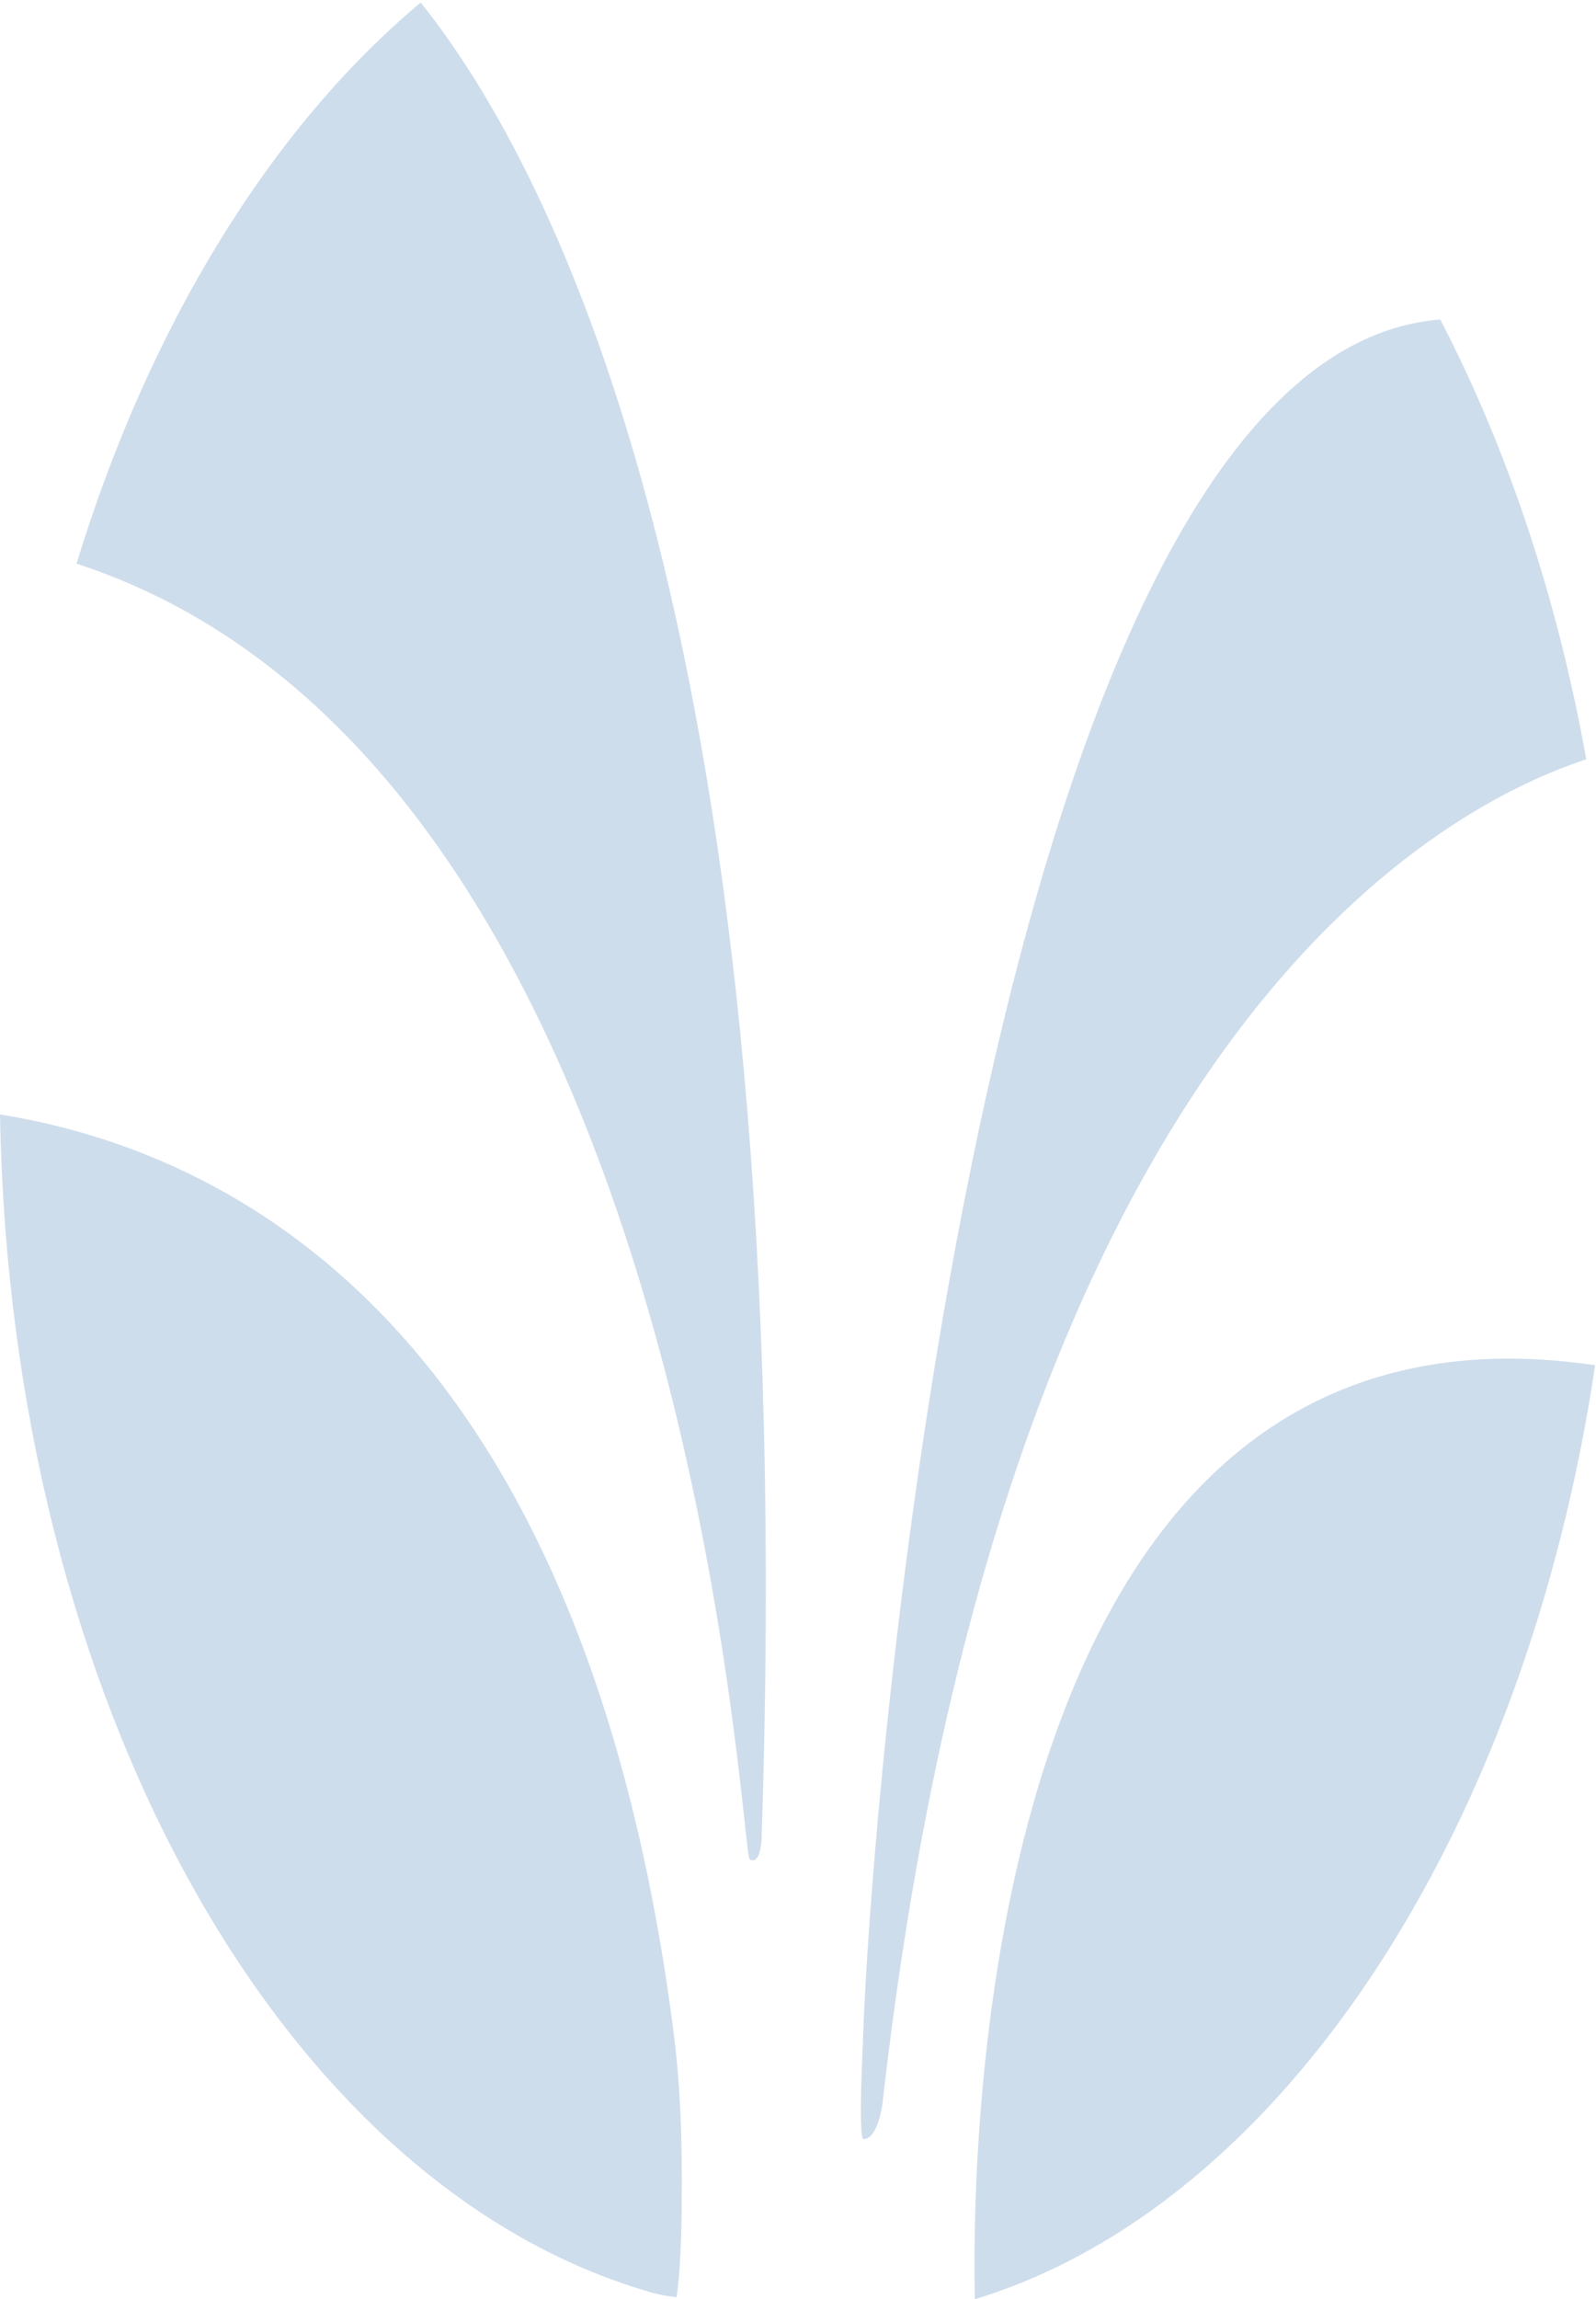 <svg fill="none" height="884" viewBox="0 0 614 884" width="614" xmlns="http://www.w3.org/2000/svg"><g fill="#9ebbd9" opacity=".5"><path d="m288.42 714.907c4.124 2.275 4.551-7.396 4.551-7.396 15.36-459.937-79.501-642.12-131.126-706.545-57.741 48.355-104.389 124.157-132.406 215.747 237.221 77.367 255.425 496.203 258.981 498.194z"/><path d="m610.262 291.948c-11.235-62.576-30.577-119.891-56.176-169.098-172.228 13.51-219.018 559.064-222.147 663.31 0 0-1.849 36.266.285 36.266 5.546 0 7.253-13.51 7.253-13.51 46.221-407.032 211.338-497.484 270.785-516.968z"/><path d="m375.032 884.004c117.9-35.839 211.765-179.196 238.644-359.104-220.44-32.568-240.777 256.99-238.644 359.104z"/><path d="m260.261 883.295s1.707-8.96 1.991-33.137c.143-17.351 0-31.857-.995-47.075-.996-14.648-2.845-27.164-3.271-30.435-36.551-263.248-168.815-329.806-257.986-344.17 3.982 225.702 108.087 410.444 248.315 452.257 0 0 5.689 1.991 11.804 2.418"/></g></svg>